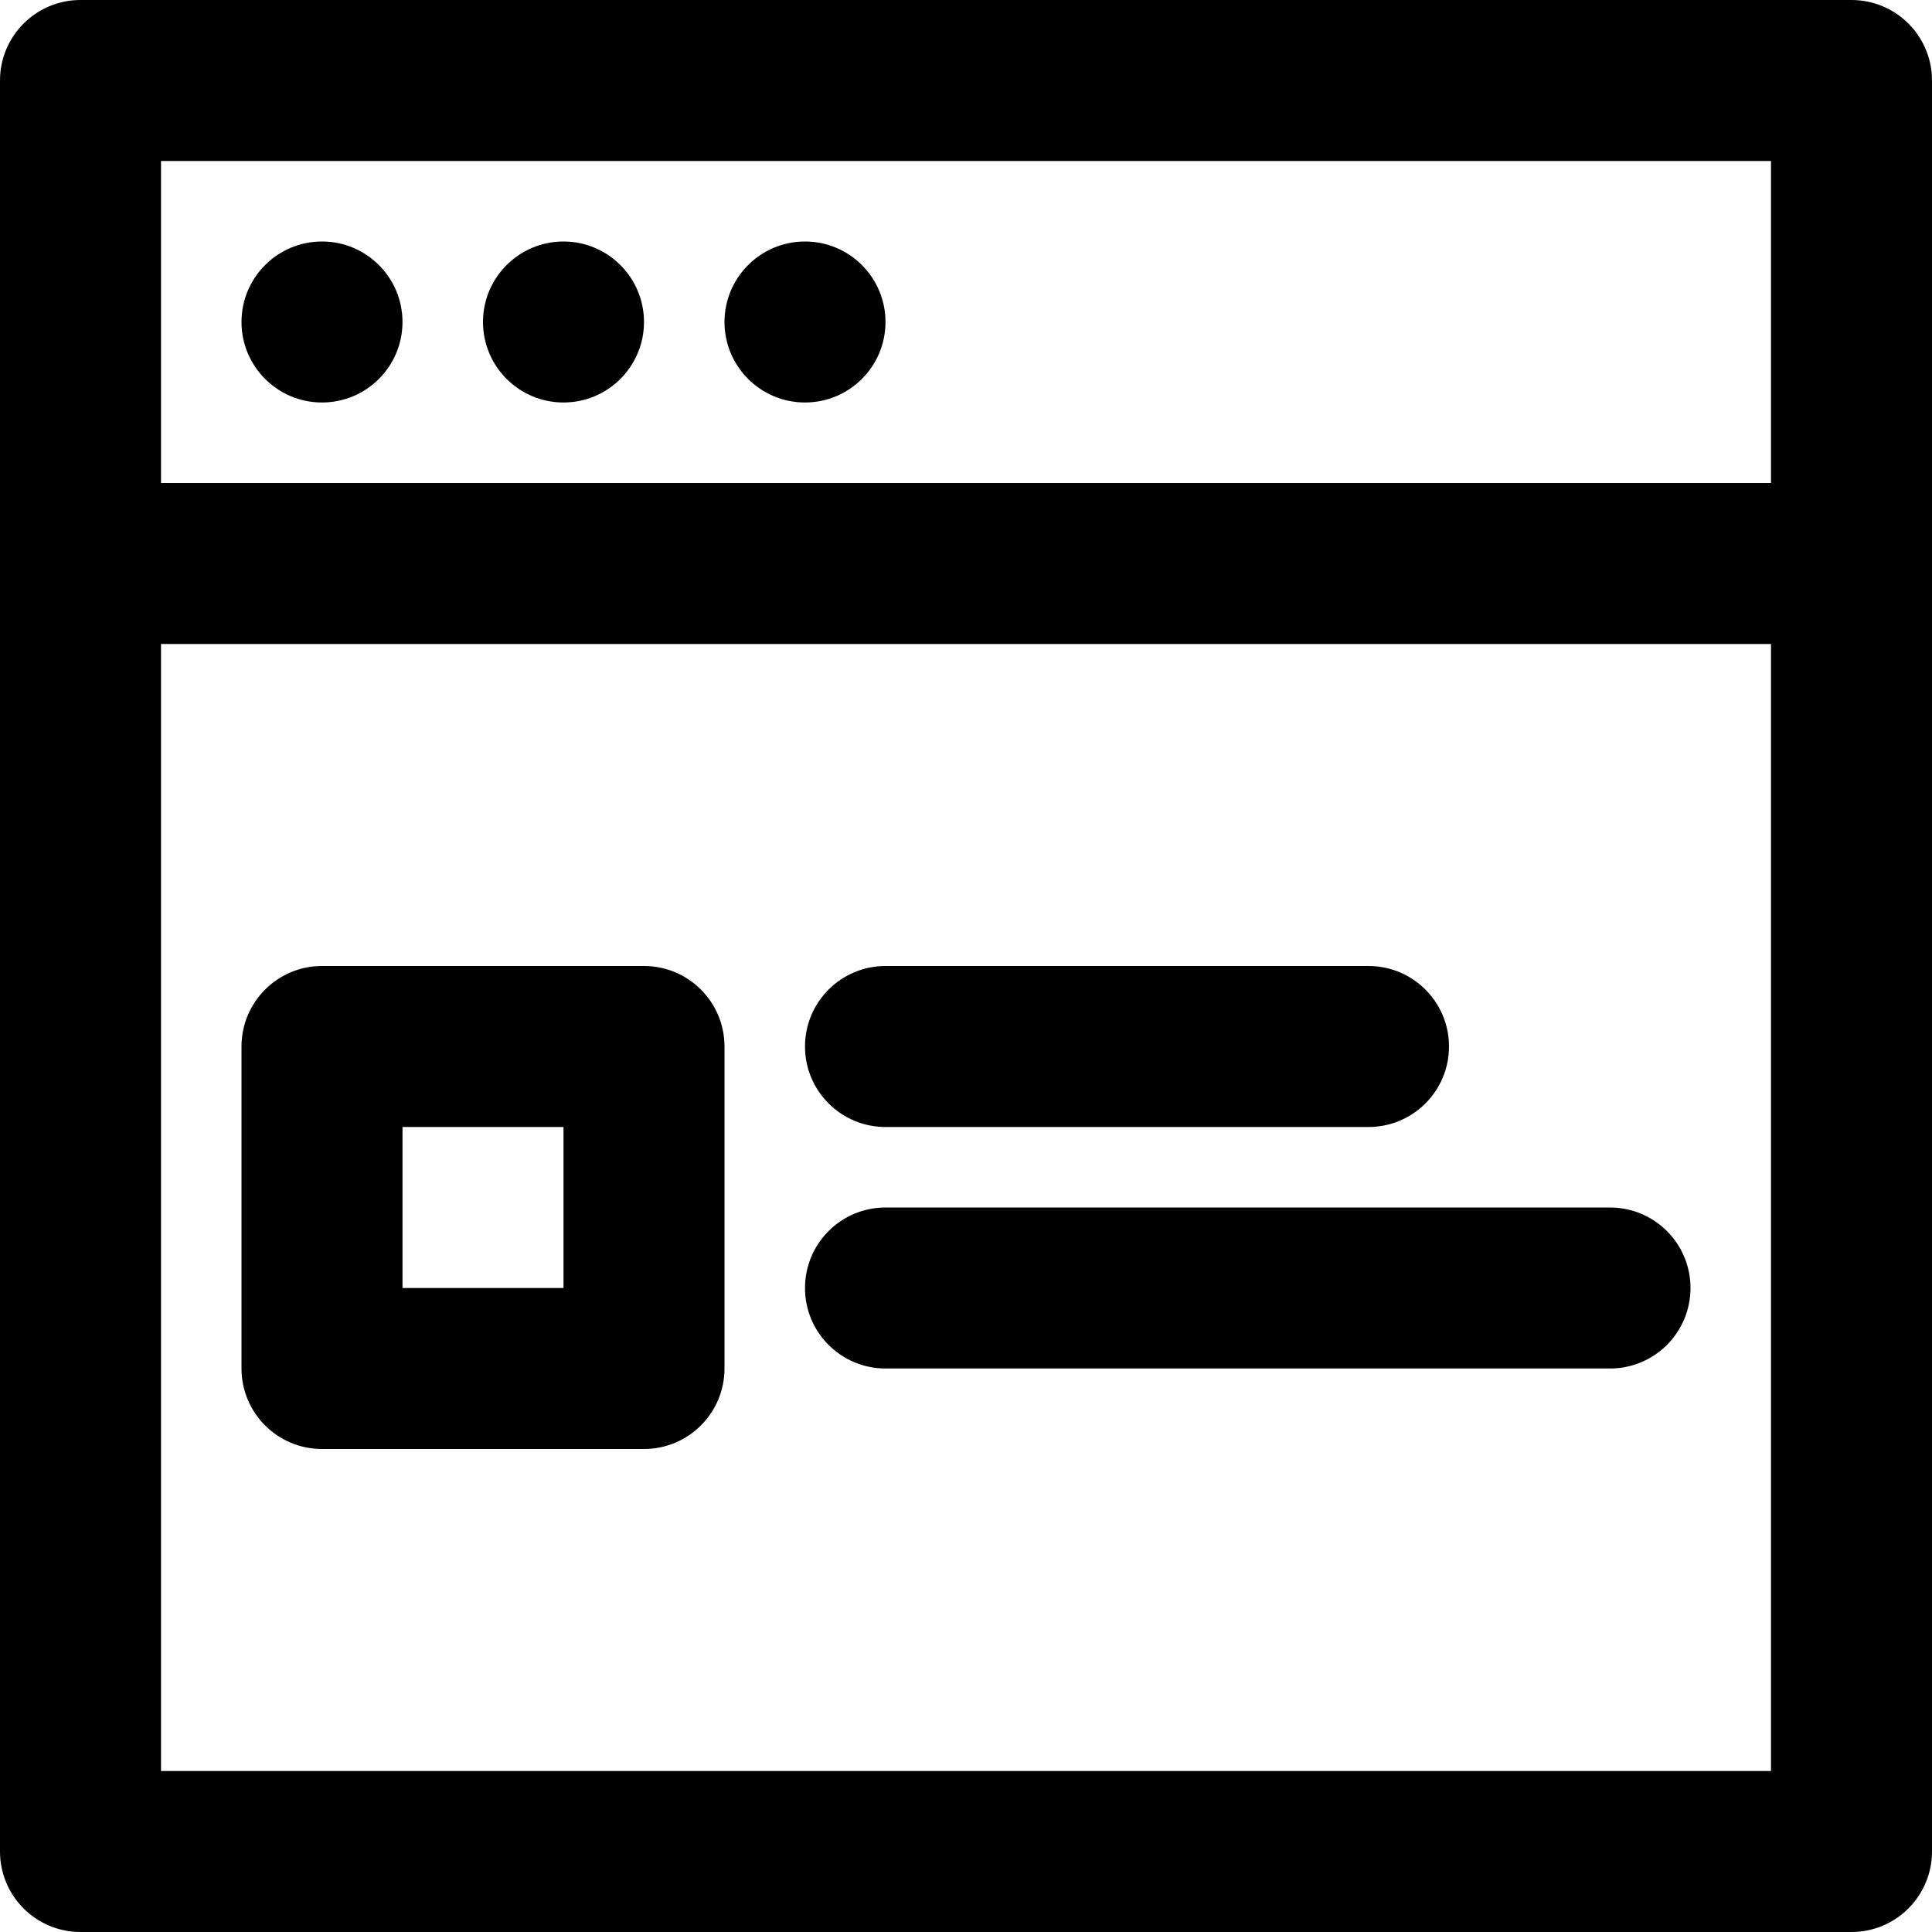 <?xml version="1.0" encoding="iso-8859-1"?>
<!-- Uploaded to: SVG Repo, www.svgrepo.com, Generator: SVG Repo Mixer Tools -->
<svg fill="#000000" height="800px" width="800px" version="1.1" id="Layer_1" xmlns="http://www.w3.org/2000/svg" xmlns:xlink="http://www.w3.org/1999/xlink" 
	 viewBox="0 0 512 512" xml:space="preserve">
<g>
	<g>
		<path d="M490.667,0H21.333C9.552,0,0,9.551,0,21.333v128v341.333C0,502.449,9.552,512,21.333,512h469.333
			c11.782,0,21.333-9.551,21.333-21.333V149.333v-128C512,9.551,502.45,0,490.667,0z M469.334,469.333L469.334,469.333H42.667
			V170.667h426.667V469.333z M469.334,128H42.667V42.667h426.667V128z"/>
	</g>
</g>
<g>
	<g>
		<path d="M85.333,64C73.557,64,64,73.557,64,85.333s9.557,21.333,21.333,21.333s21.333-9.557,21.333-21.333S97.109,64,85.333,64z"
			/>
	</g>
</g>
<g>
	<g>
		<path d="M149.333,64C137.557,64,128,73.557,128,85.333s9.557,21.333,21.333,21.333s21.333-9.557,21.333-21.333
			S161.109,64,149.333,64z"/>
	</g>
</g>
<g>
	<g>
		<path d="M213.333,64C201.557,64,192,73.557,192,85.333s9.557,21.333,21.333,21.333s21.333-9.557,21.333-21.333
			S225.109,64,213.333,64z"/>
	</g>
</g>
<g>
	<g>
		<path d="M170.667,256.001H85.333C73.552,256,64,265.551,64,277.333v85.333C64,374.449,73.552,384,85.333,384h85.333
			c11.782,0,21.333-9.551,21.333-21.333v-85.333C192,265.552,182.448,256.001,170.667,256.001z M149.334,341.334h-42.667v-42.667
			h42.667V341.334z"/>
	</g>
</g>
<g>
	<g>
		<path d="M362.667,256.001h-128c-11.782,0-21.333,9.551-21.333,21.333c-0.001,11.781,9.551,21.333,21.333,21.333h128
			c11.782,0,21.333-9.551,21.333-21.333C384,265.552,374.45,256.001,362.667,256.001z"/>
	</g>
</g>
<g>
	<g>
		<path d="M426.667,320.001h-192c-11.782,0-21.333,9.551-21.333,21.333c-0.001,11.781,9.551,21.333,21.333,21.333h192
			c11.782,0,21.333-9.551,21.333-21.333C448,329.552,438.45,320.001,426.667,320.001z"/>
	</g>
</g>
</svg>